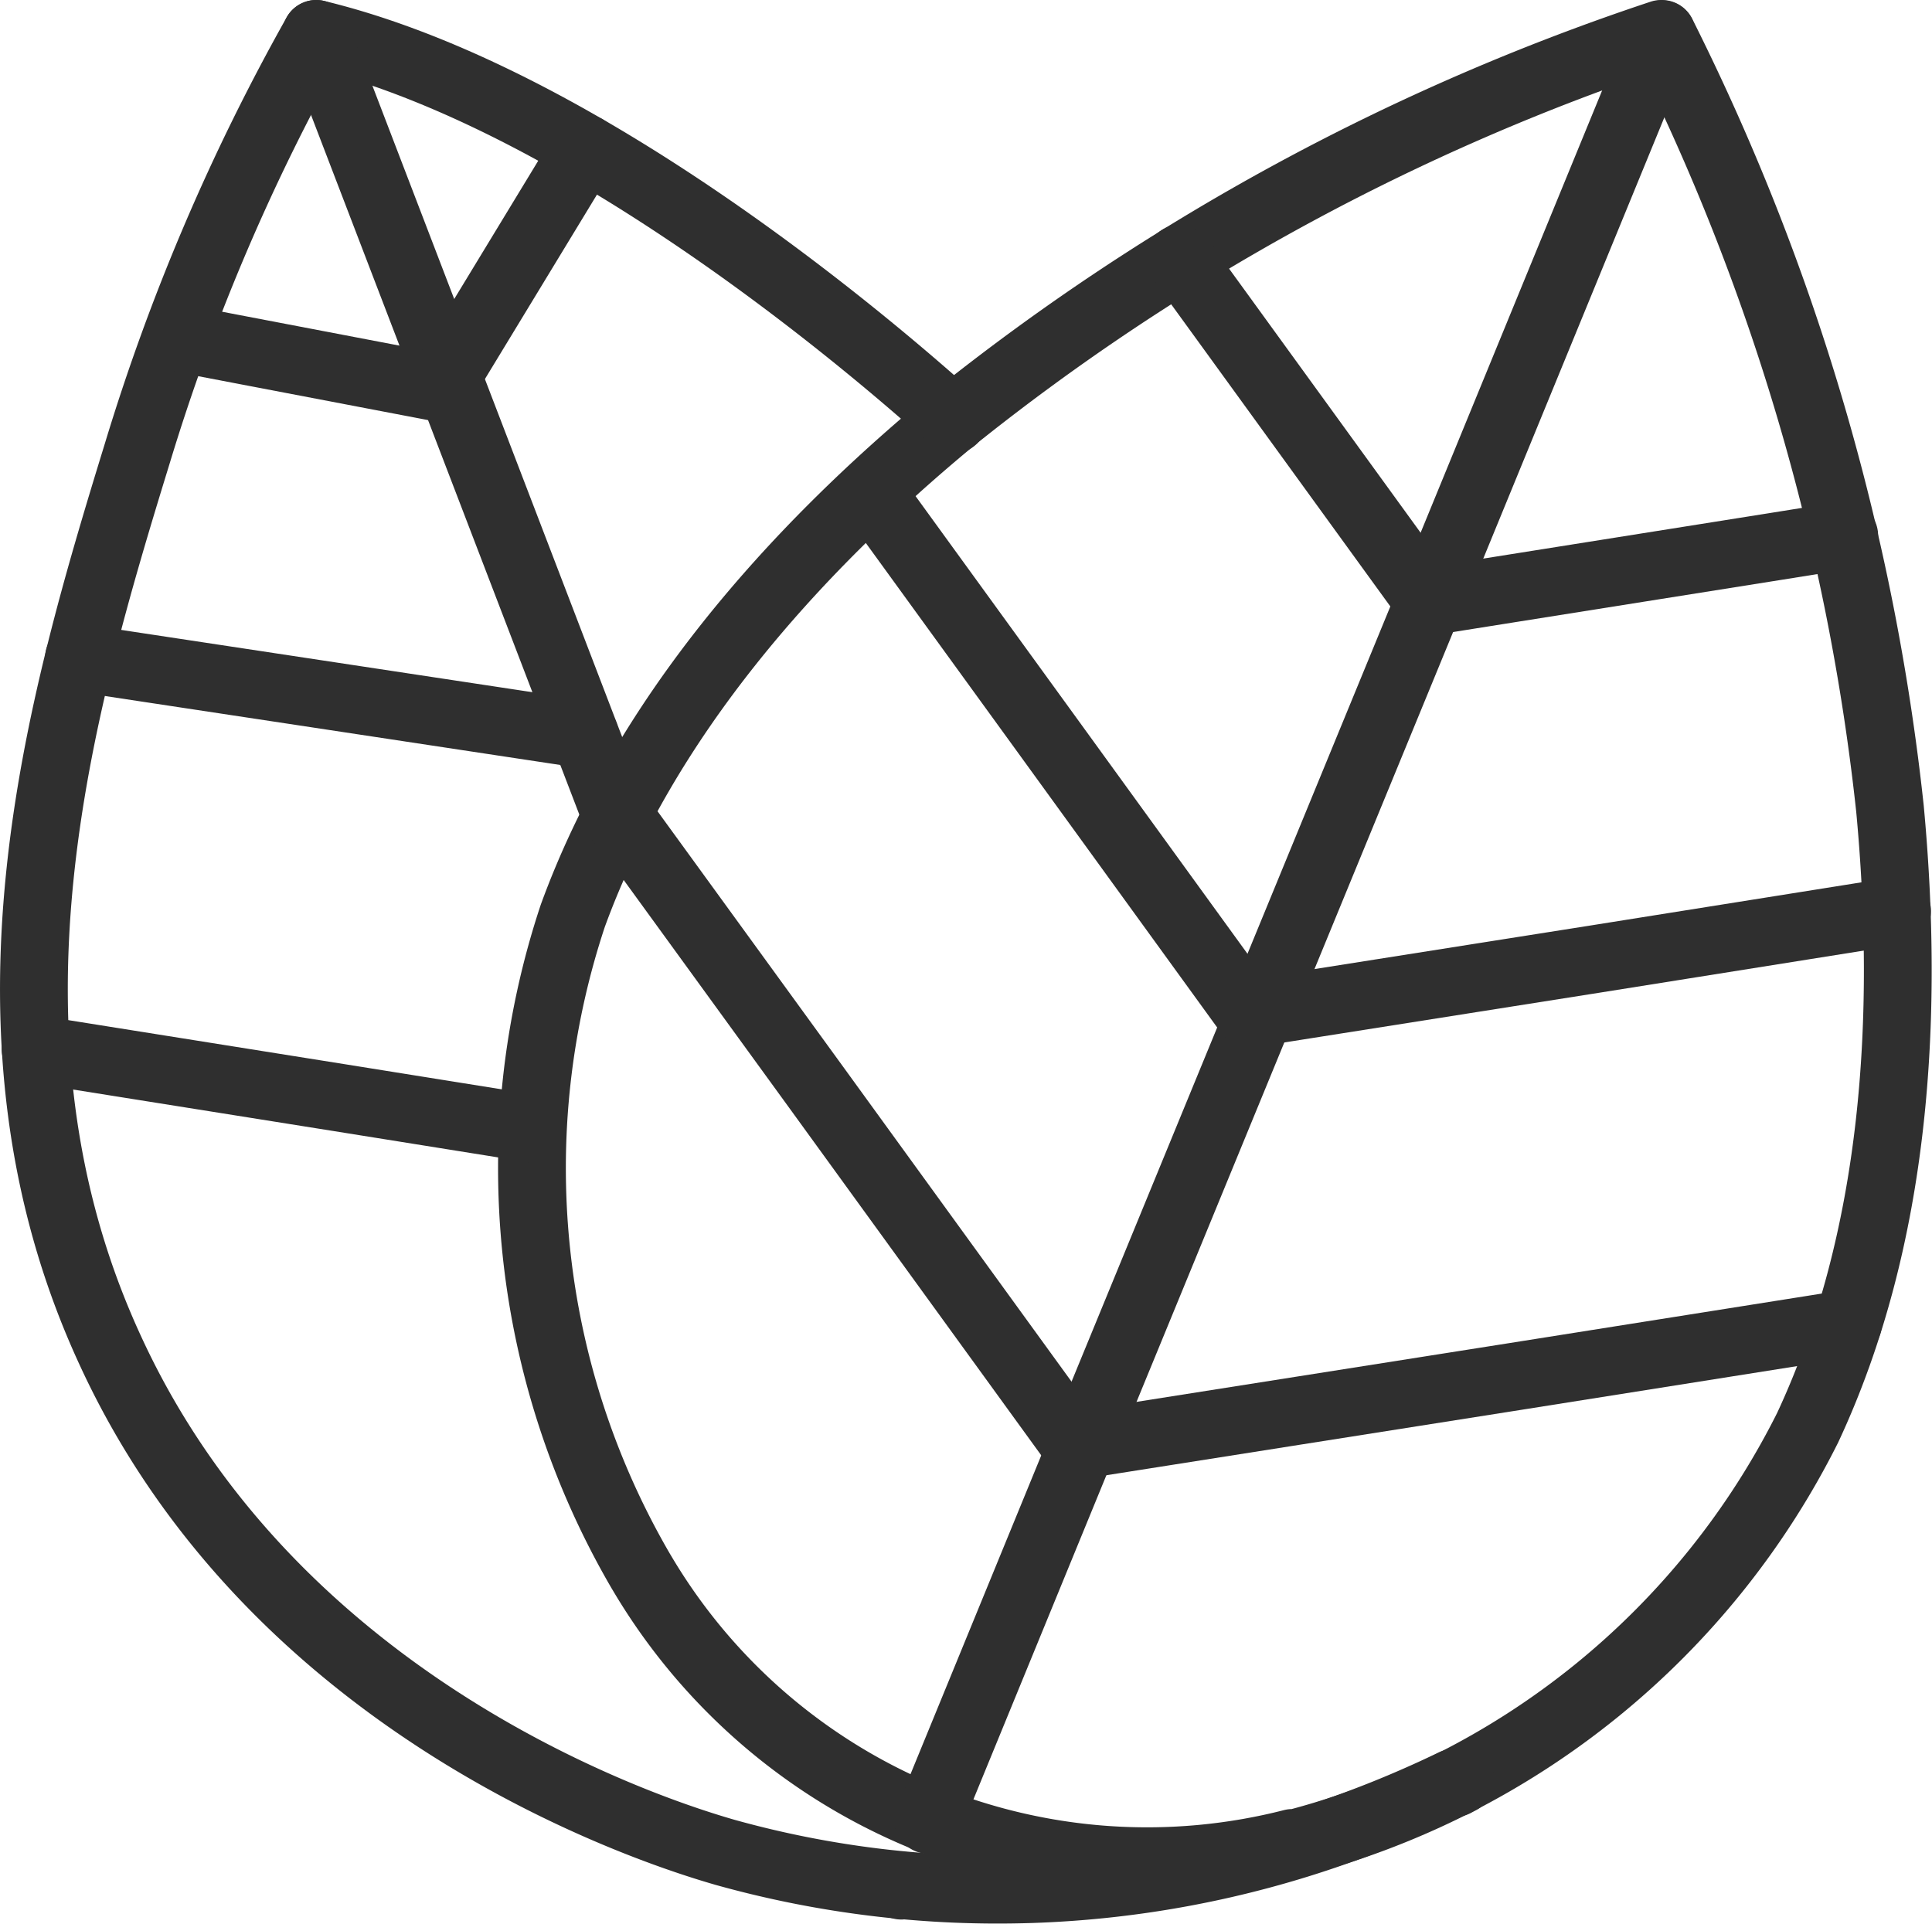 <svg xmlns="http://www.w3.org/2000/svg" viewBox="0 0 57 56.77"><defs><style>.a{fill:none;stroke:#2f2f2f;stroke-linecap:round;stroke-linejoin:round;stroke-width:2px;}</style></defs><path class="a" d="M50.51,2.62A67.26,67.26,0,0,0,29.6,14c-4.73,3.91-9.07,8.8-11.2,14.64a23.62,23.62,0,0,0,2,19.33l.06.1A17.31,17.31,0,0,0,39.63,56l.11,0A23.57,23.57,0,0,0,54.83,43.75c2.63-5.63,3-12.16,2.43-18.27A66.92,66.92,0,0,0,50.53,2.62Z" transform="translate(-1.5 -1.62)"/><path class="a" d="M29.62,14C27,11.64,18.57,4.49,10.83,2.62A61.93,61.93,0,0,0,5.55,15C3.26,22.45.43,32.1,4.75,41.46c5,10.89,16.52,14.35,18.15,14.82a29.91,29.91,0,0,0,18-.61h0a32.67,32.67,0,0,0,3.48-1.44l.05,0,.15-.08" transform="translate(-1.5 -1.62)"/><polyline class="a" points="27.39 53.7 31.93 42.63 37.18 29.86 42.16 17.75 49.03 1.01"/><line class="a" x1="26.59" y1="55.64" x2="26.59" y2="55.64"/><polyline class="a" points="55.97 26.88 47.06 28.3 37.18 29.86 36.85 29.91 30.79 21.55 25.69 14.52"/><polyline class="a" points="54.41 15.8 52.35 16.13 42.16 17.75 42.15 17.75 36.08 9.38 34.81 7.63"/><polyline class="a" points="18.23 24.03 24.07 32.07 31.75 42.66 31.93 42.63 44.68 40.62 54.52 39.06"/><polyline class="a" points="9.33 1 18.08 23.82 18.19 24.11 18.19 24.11"/><line class="a" x1="17.25" y1="21.67" x2="2.33" y2="19.41"/><polyline class="a" points="17.27 4.38 13.2 11.08 12.99 11.43 12.98 11.44 12.85 11.42 5.21 9.96"/><polyline class="a" points="1.05 30.96 10.02 32.39 15.7 33.3"/></svg>